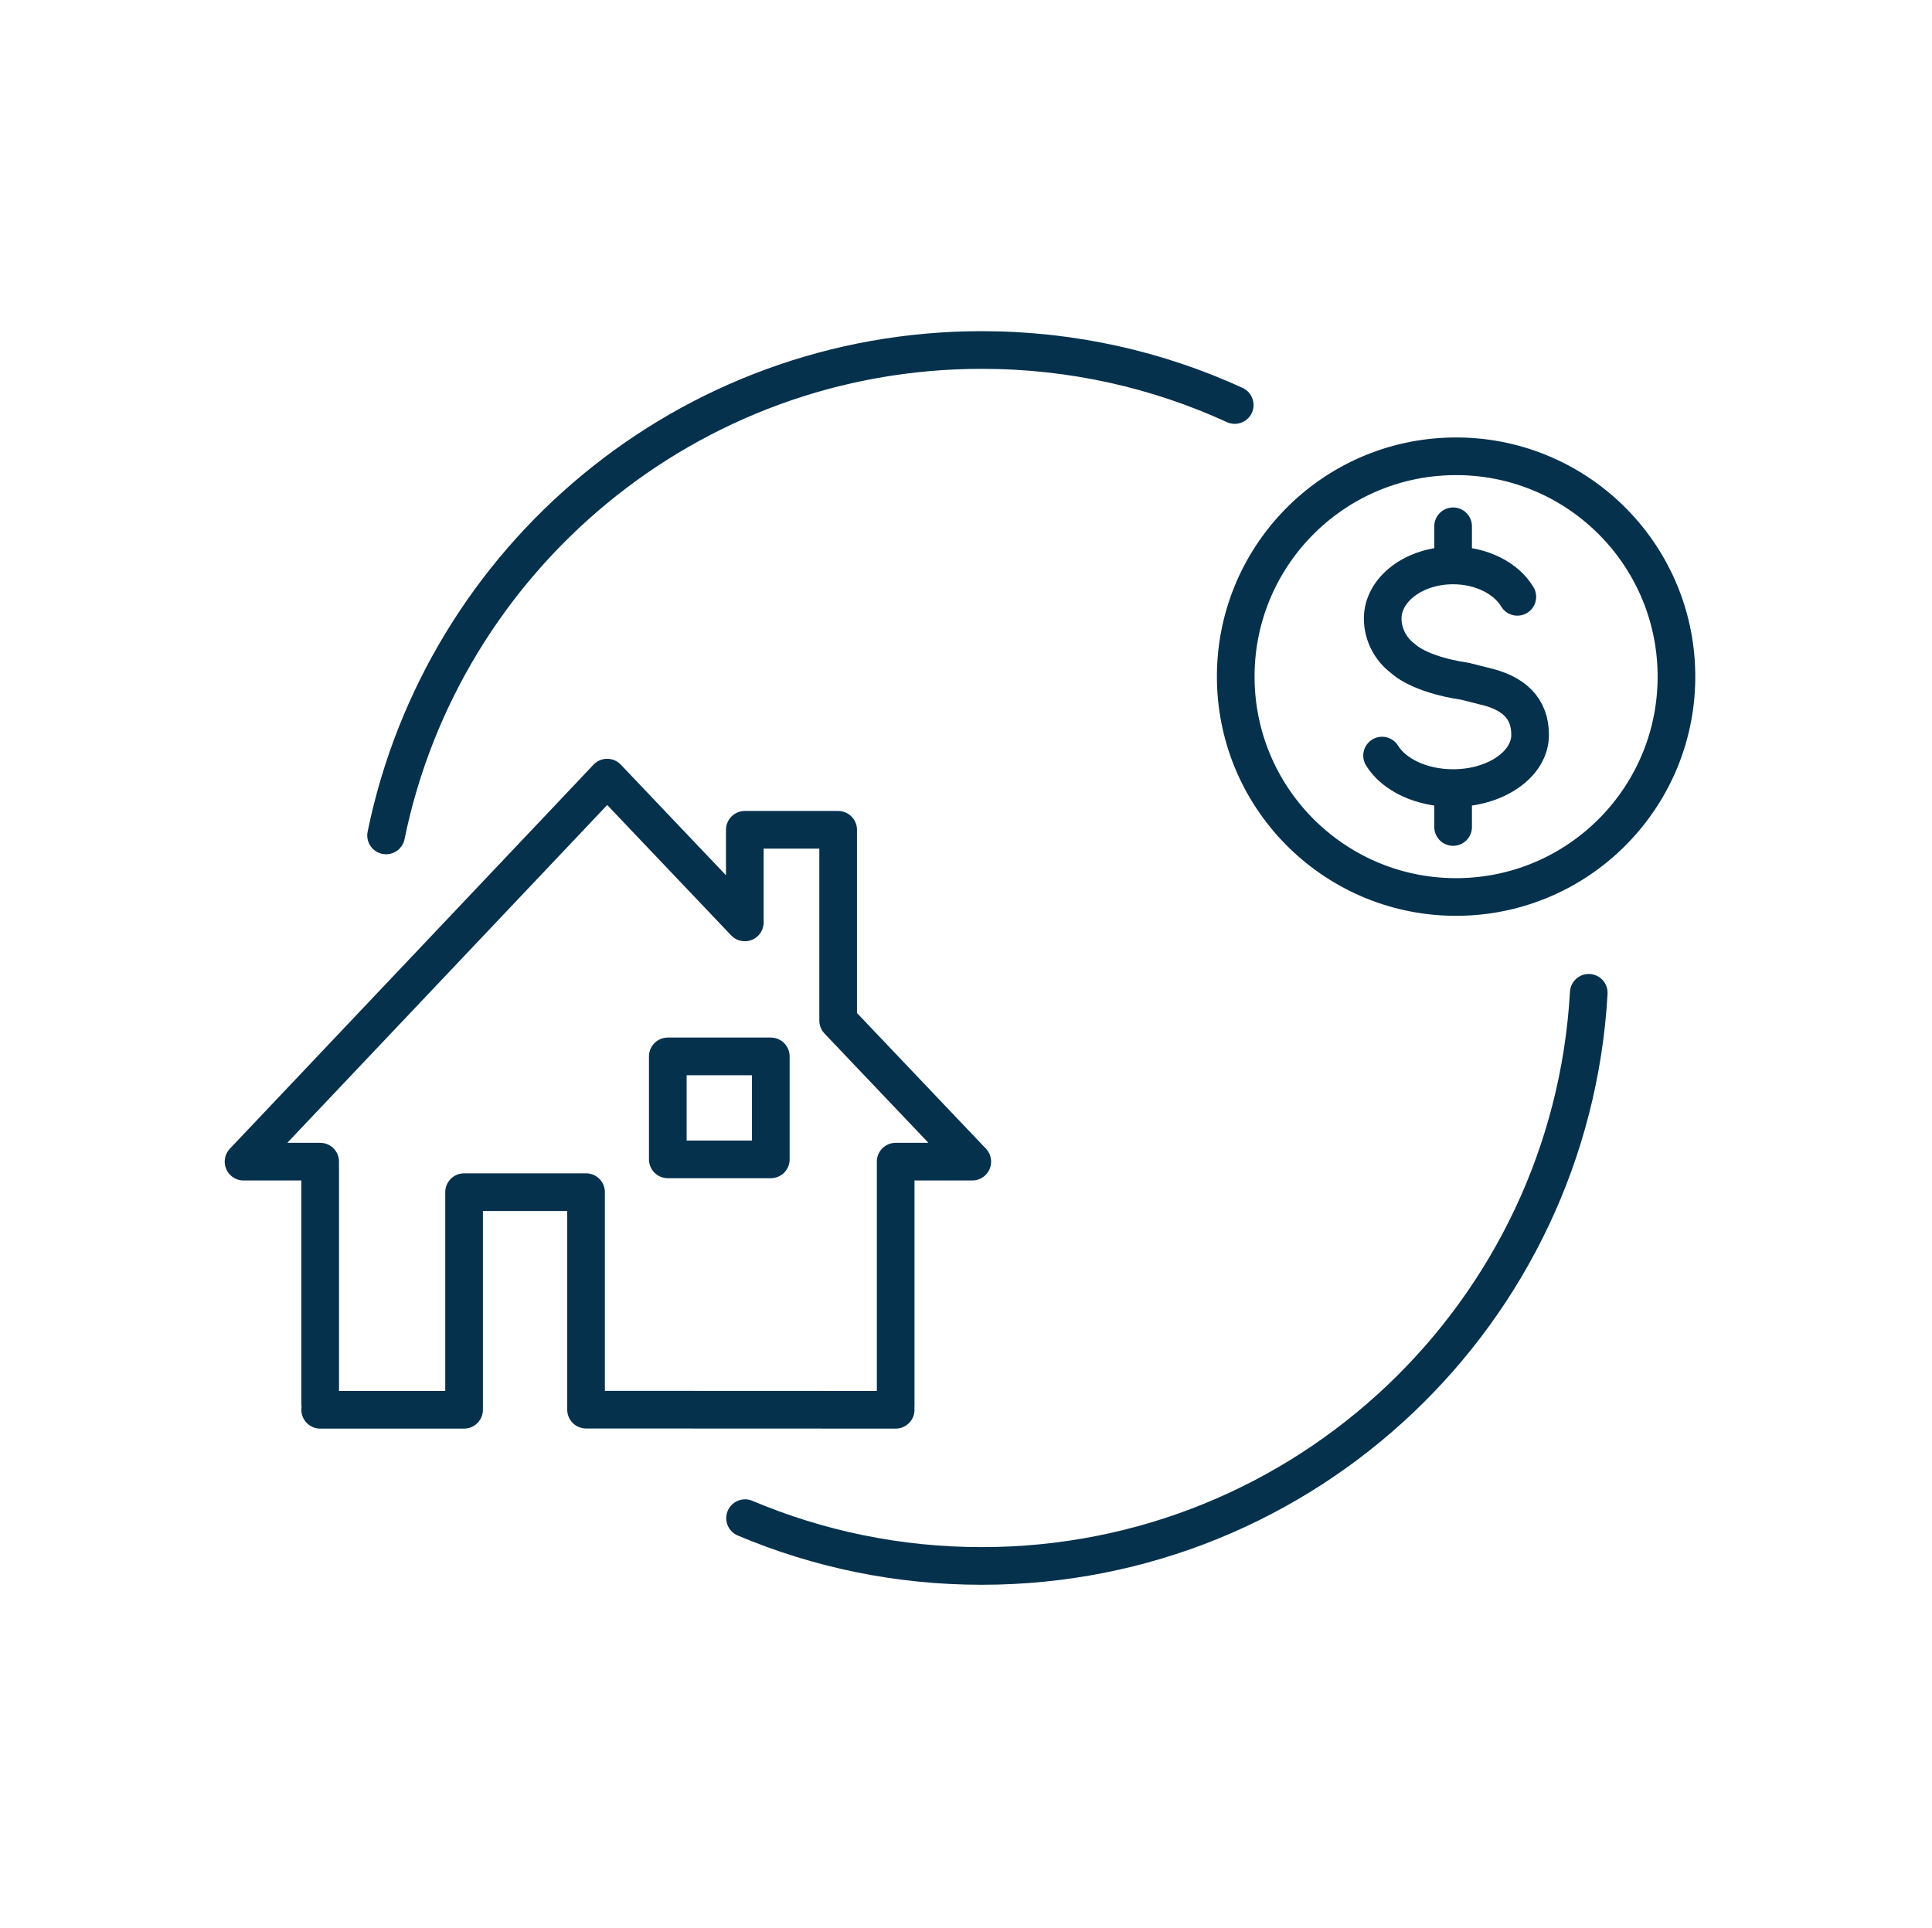 <svg width="501" height="500" viewBox="0 0 501 500" fill="none" xmlns="http://www.w3.org/2000/svg">
<g clip-path="url(#clip0_18550_14692)">
<path d="M411.993 257.47C407.314 340.342 338.626 406.106 254.584 406.106C232.815 406.106 212.068 401.687 193.206 393.71M100.116 216.66C114.819 144.82 178.39 90.769 254.584 90.769C277.995 90.769 300.22 95.87 320.186 105.033M232.262 364.565V301.254H252.131L217.348 264.667V215.198H193.141V239.21L157.449 201.665L148.448 211.185L63.156 301.254H83.025V364.045M83.025 365.604H120.343V309.165H151.974V365.572L232.262 365.604" stroke="#05314D" stroke-width="9.766" stroke-miterlimit="10" stroke-linecap="round" stroke-linejoin="round"/>
<path d="M393.469 154.778C390.61 149.986 384.225 146.639 376.817 146.639C366.728 146.639 358.556 152.812 358.556 160.432C358.556 164.315 360.441 168.295 363.853 170.797C363.853 170.797 367.752 174.875 379.888 176.678L384.583 177.864C392.625 179.635 396.784 183.713 396.784 190.585C396.784 198.204 387.848 204.378 376.817 204.378M376.817 204.378C368.532 204.378 361.432 200.901 358.394 195.946M376.817 204.378V214.466M376.817 136.485V146.558M199.881 300.668H173.172V273.96H199.881V300.668Z" stroke="#05314D" stroke-width="9.766" stroke-miterlimit="10" stroke-linecap="round" stroke-linejoin="round"/>
<path d="M434.727 174.615C435.198 206.181 409.984 232.143 378.434 232.614C346.884 233.085 320.923 207.871 320.452 176.321C319.981 144.755 345.178 118.793 376.745 118.339C408.295 117.867 434.256 143.065 434.727 174.615Z" stroke="#05314D" stroke-width="9.766" stroke-miterlimit="10" stroke-linecap="round" stroke-linejoin="round"/>
</g>
<defs>
<clipPath id="clip0_18550_14692">
<rect width="500" height="500" fill="white" transform="translate(0.5)"/>
</clipPath>
</defs>
</svg>
